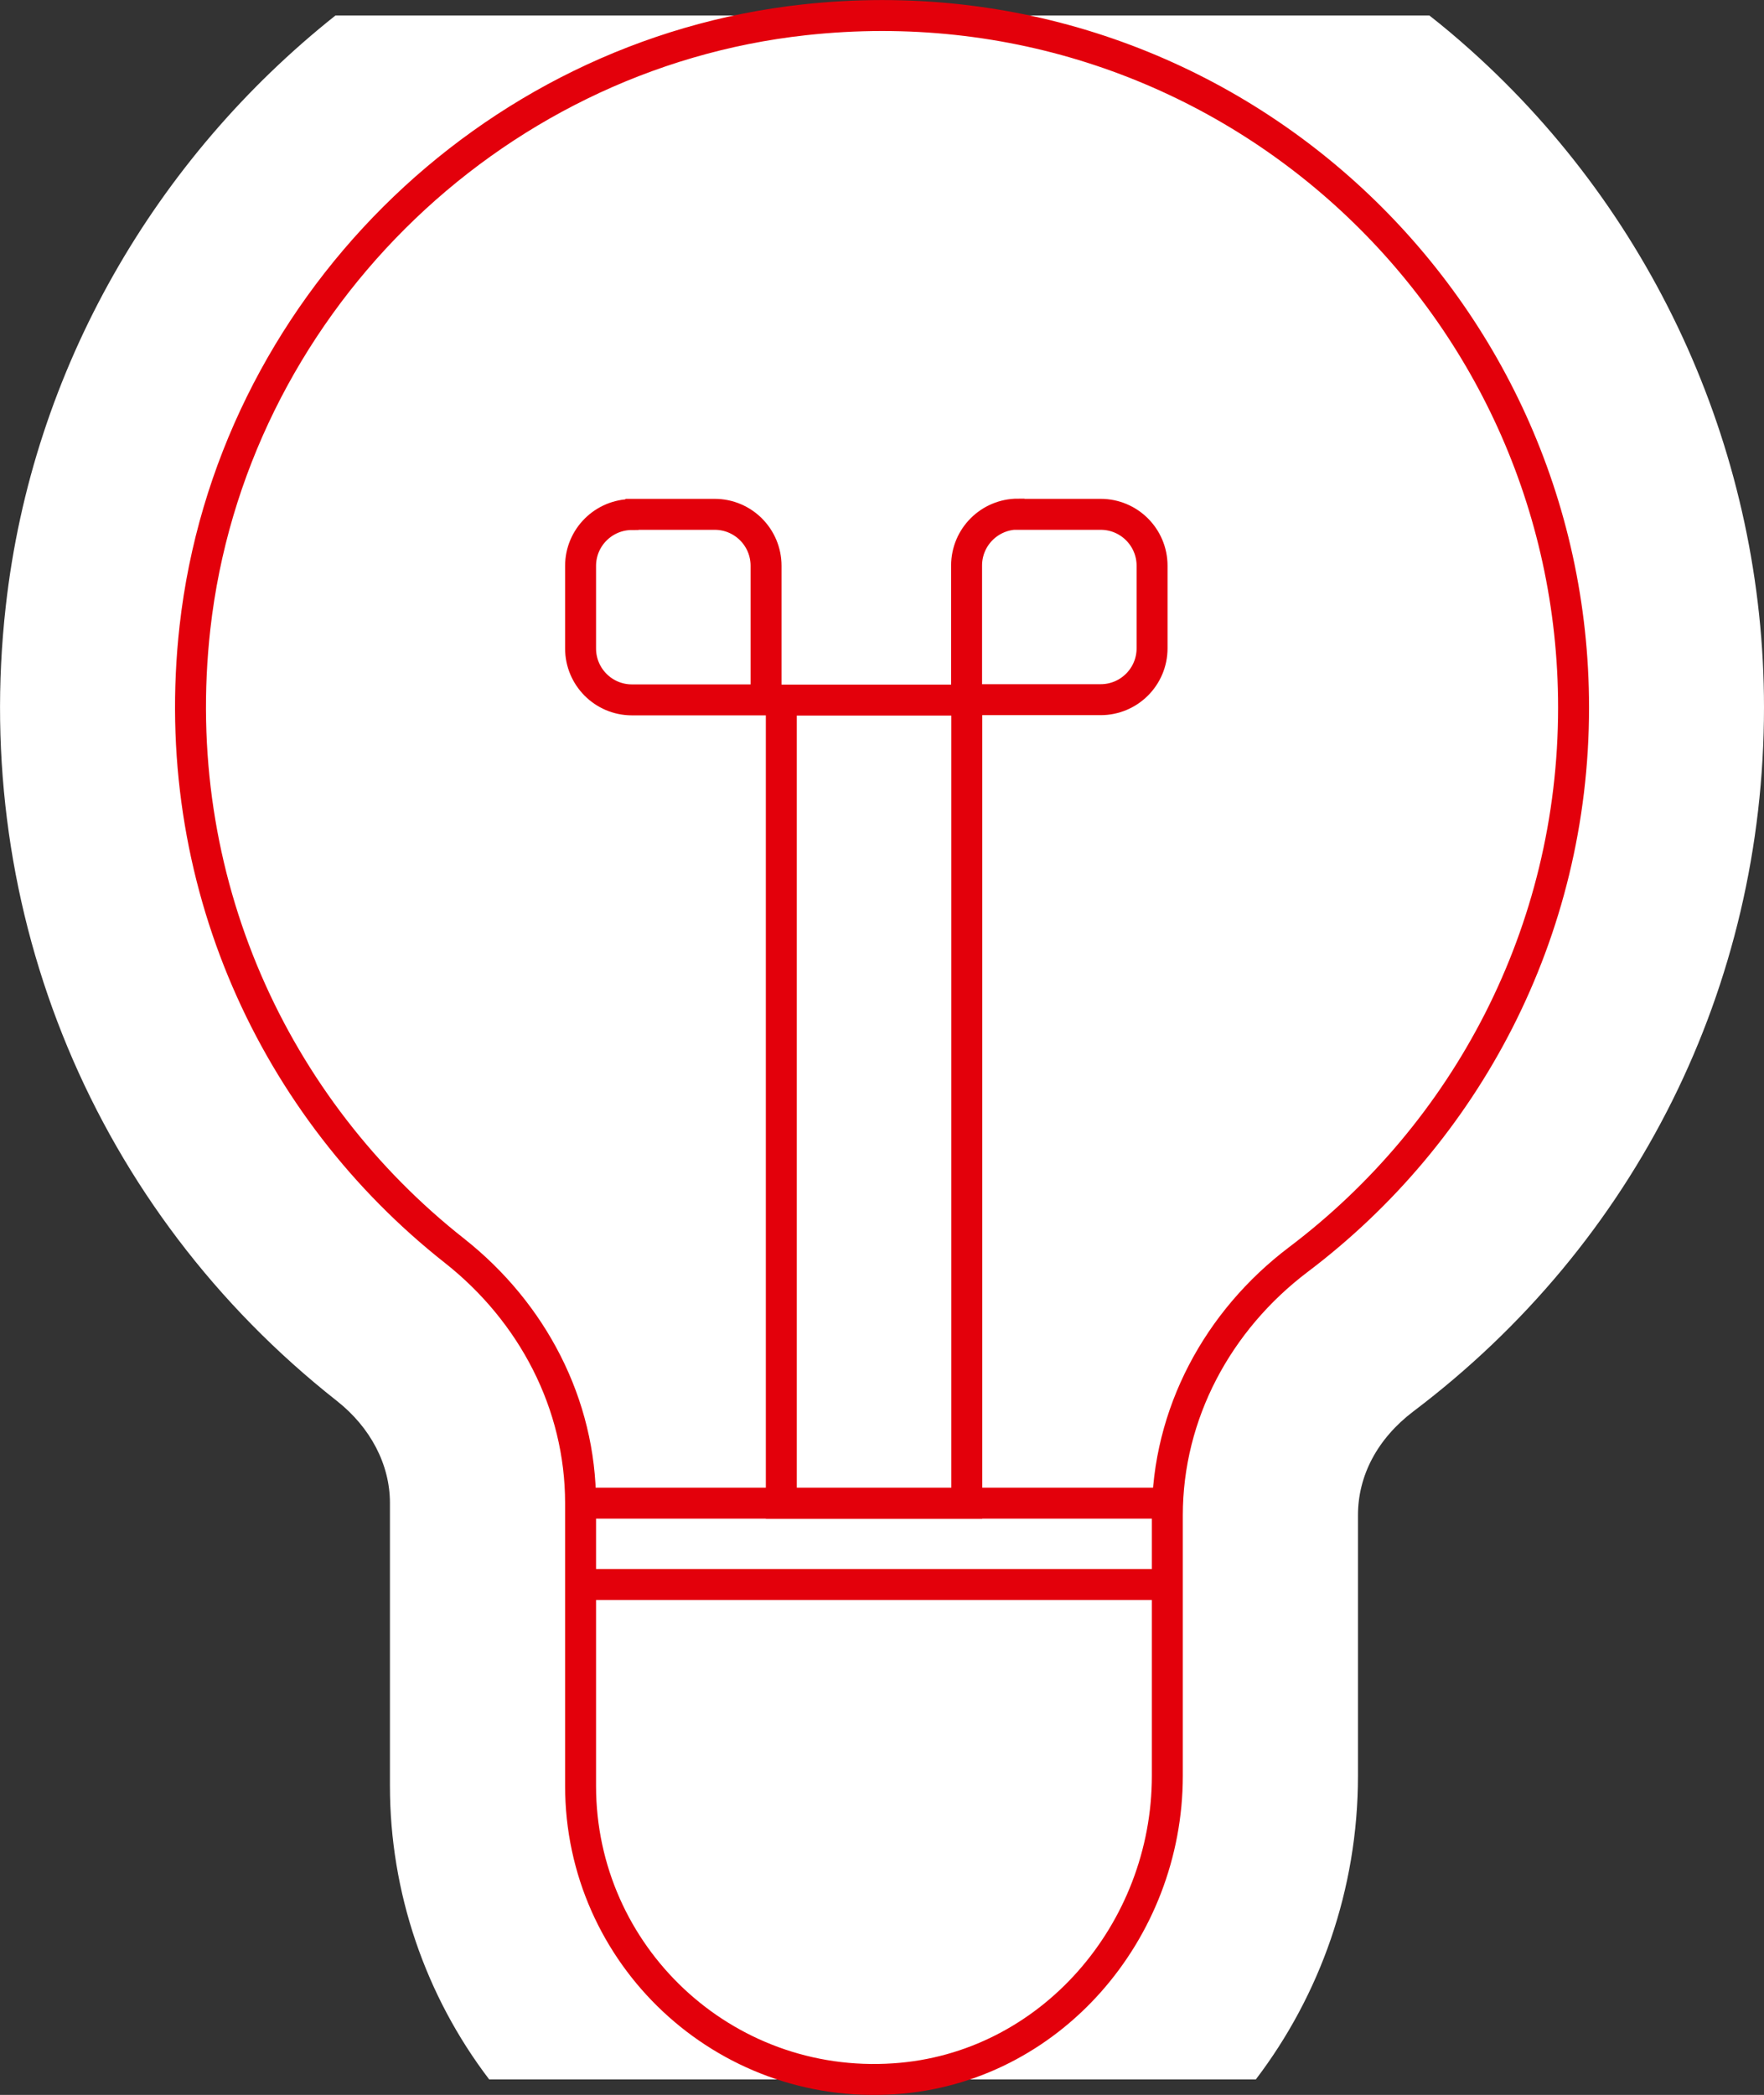 <?xml version="1.0" encoding="UTF-8"?>
<svg xmlns="http://www.w3.org/2000/svg" id="Ebene_1" data-name="Ebene 1" viewBox="0 0 85.5 101.5">
  <rect x="0" y="0" width="85.5" height="101.5" fill="#333333" stroke="none"/>
  <defs>
    <style>
      .cls-1 {
        fill: none;
      }

      .cls-1, .cls-2 {
        stroke: #e3000b;
        stroke-miterlimit: 10;
        stroke-width: 1.5px;
      }

      .cls-3, .cls-2 {
        fill: #fff;
      }
    </style>
  </defs>
  <path class="cls-3" d="M85.5,34.27c0,13.52-6.2,25.96-16.99,34.11-1.74,1.32-2.69,3.1-2.69,5.04v12.62c0,5.52-1.85,10.64-4.95,14.71H23.71c-3.09-4.05-4.81-9.06-4.81-14.22v-13.71c0-1.86-.94-3.66-2.58-4.95C4.6,58.64-1.4,44.25.28,29.37,1.57,17.85,7.57,7.65,16.26.75h53.02c.68.53,1.34,1.09,1.99,1.67,9.05,8.1,14.23,19.71,14.23,31.85Z"></path>
  <g>
    <path class="cls-2" d="M76.27,34.28c0,10.93-5.23,20.62-13.33,26.74-3.92,2.96-6.36,7.49-6.36,12.4v12.62c0,7.56-5.69,14.18-13.24,14.68-8.28.56-15.2-6-15.2-14.19v-13.7c0-4.81-2.33-9.24-6.1-12.22-8.73-6.87-13.96-17.99-12.59-30.21C11.18,15.04,23.62,2.64,38.99.96c20.18-2.21,37.28,13.56,37.28,33.32Z"></path>
    <line class="cls-1" x1="28.14" y1="72.83" x2="56.58" y2="72.83"></line>
    <line class="cls-1" x1="28.14" y1="76.77" x2="56.58" y2="76.77"></line>
    <rect class="cls-2" x="37.87" y="33.92" width="8.99" height="38.91"></rect>
    <path class="cls-2" d="M49.35,24.92h4c1.38,0,2.49,1.12,2.49,2.49v4c0,1.38-1.12,2.49-2.49,2.49h-6.5v-6.5c0-1.38,1.12-2.49,2.49-2.49Z"></path>
    <path class="cls-2" d="M30.64,24.92h4c1.38,0,2.49,1.12,2.49,2.49v6.5h-6.5c-1.38,0-2.49-1.12-2.49-2.49v-4c0-1.38,1.12-2.49,2.49-2.49Z"></path>
  </g>
</svg>
